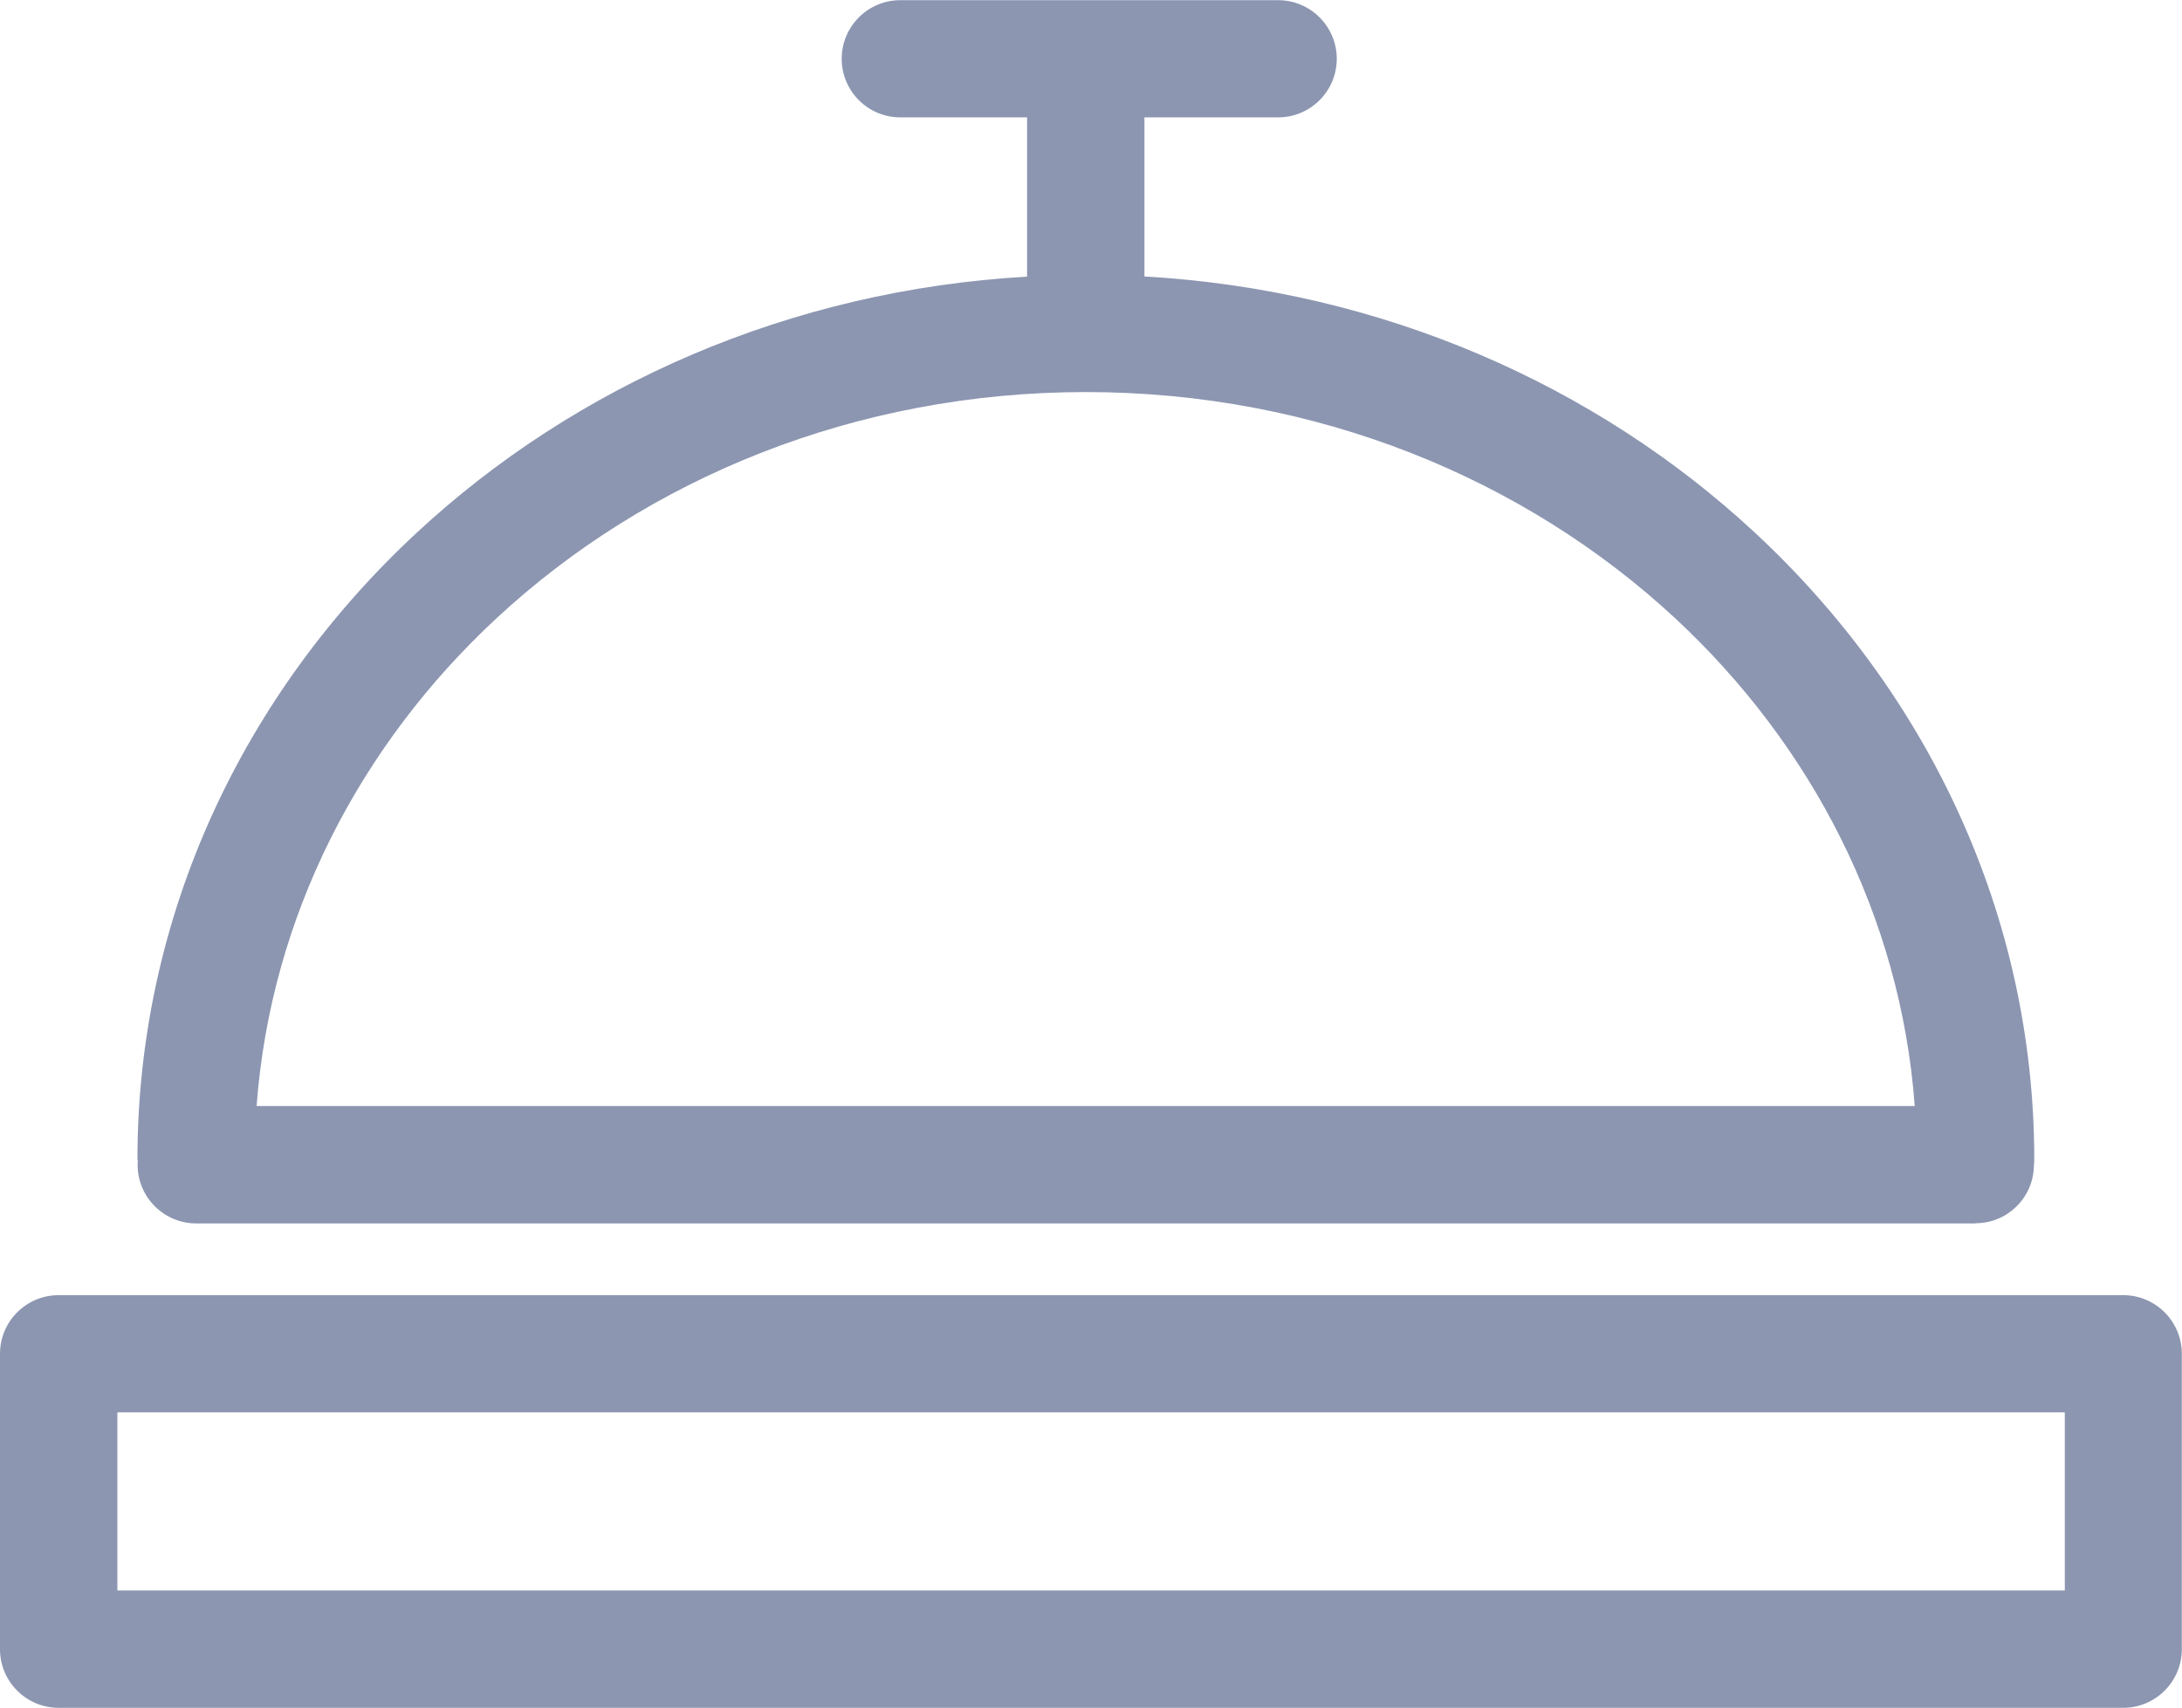 <?xml version="1.0" encoding="utf-8"?><svg version="1.1" id="Layer_1" xmlns="http://www.w3.org/2000/svg" xmlns:xlink="http://www.w3.org/1999/xlink" x="0px" y="0px" viewBox="0 0 122.88 96.18" style="enable-background:new 0 0 122.88 96.18" xml:space="preserve"><g><path  fill="#8C96B1" d="M64.45,15.57C77.83,16.33,89.9,21.7,98.83,30c9.72,9.03,15.73,21.51,15.73,35.31c0,0.11-0.01,0.23-0.02,0.34 c-0.03,1.8-1.49,3.24-3.29,3.24v0.01H11.05c-1.82,0-3.3-1.48-3.3-3.3l0.01-0.29H7.74c0-13.8,6.01-26.29,15.73-35.31 c8.93-8.29,20.99-13.66,34.37-14.42V6.61H50.7c-1.82,0-3.3-1.48-3.3-3.3c0-1.82,1.48-3.3,3.3-3.3h10.45h10.83 c1.82,0,3.3,1.48,3.3,3.3c0,1.82-1.48,3.3-3.3,3.3h-7.53V15.57L64.45,15.57z M3.3,72.94h116.27c1.82,0,3.3,1.48,3.3,3.3v16.64 c0,1.82-1.48,3.3-3.3,3.3H3.3c-1.82,0-3.3-1.48-3.3-3.3V76.24C0,74.42,1.48,72.94,3.3,72.94L3.3,72.94z M116.27,79.54H6.61v10.03 h109.67V79.54L116.27,79.54z M94.34,34.82c-8.48-7.87-20.21-12.74-33.19-12.74c-12.98,0-24.71,4.87-33.19,12.74 c-7.7,7.15-12.71,16.78-13.51,27.47h93.38C107.04,51.6,102.03,41.97,94.34,34.82L94.34,34.82z"/></g></svg>